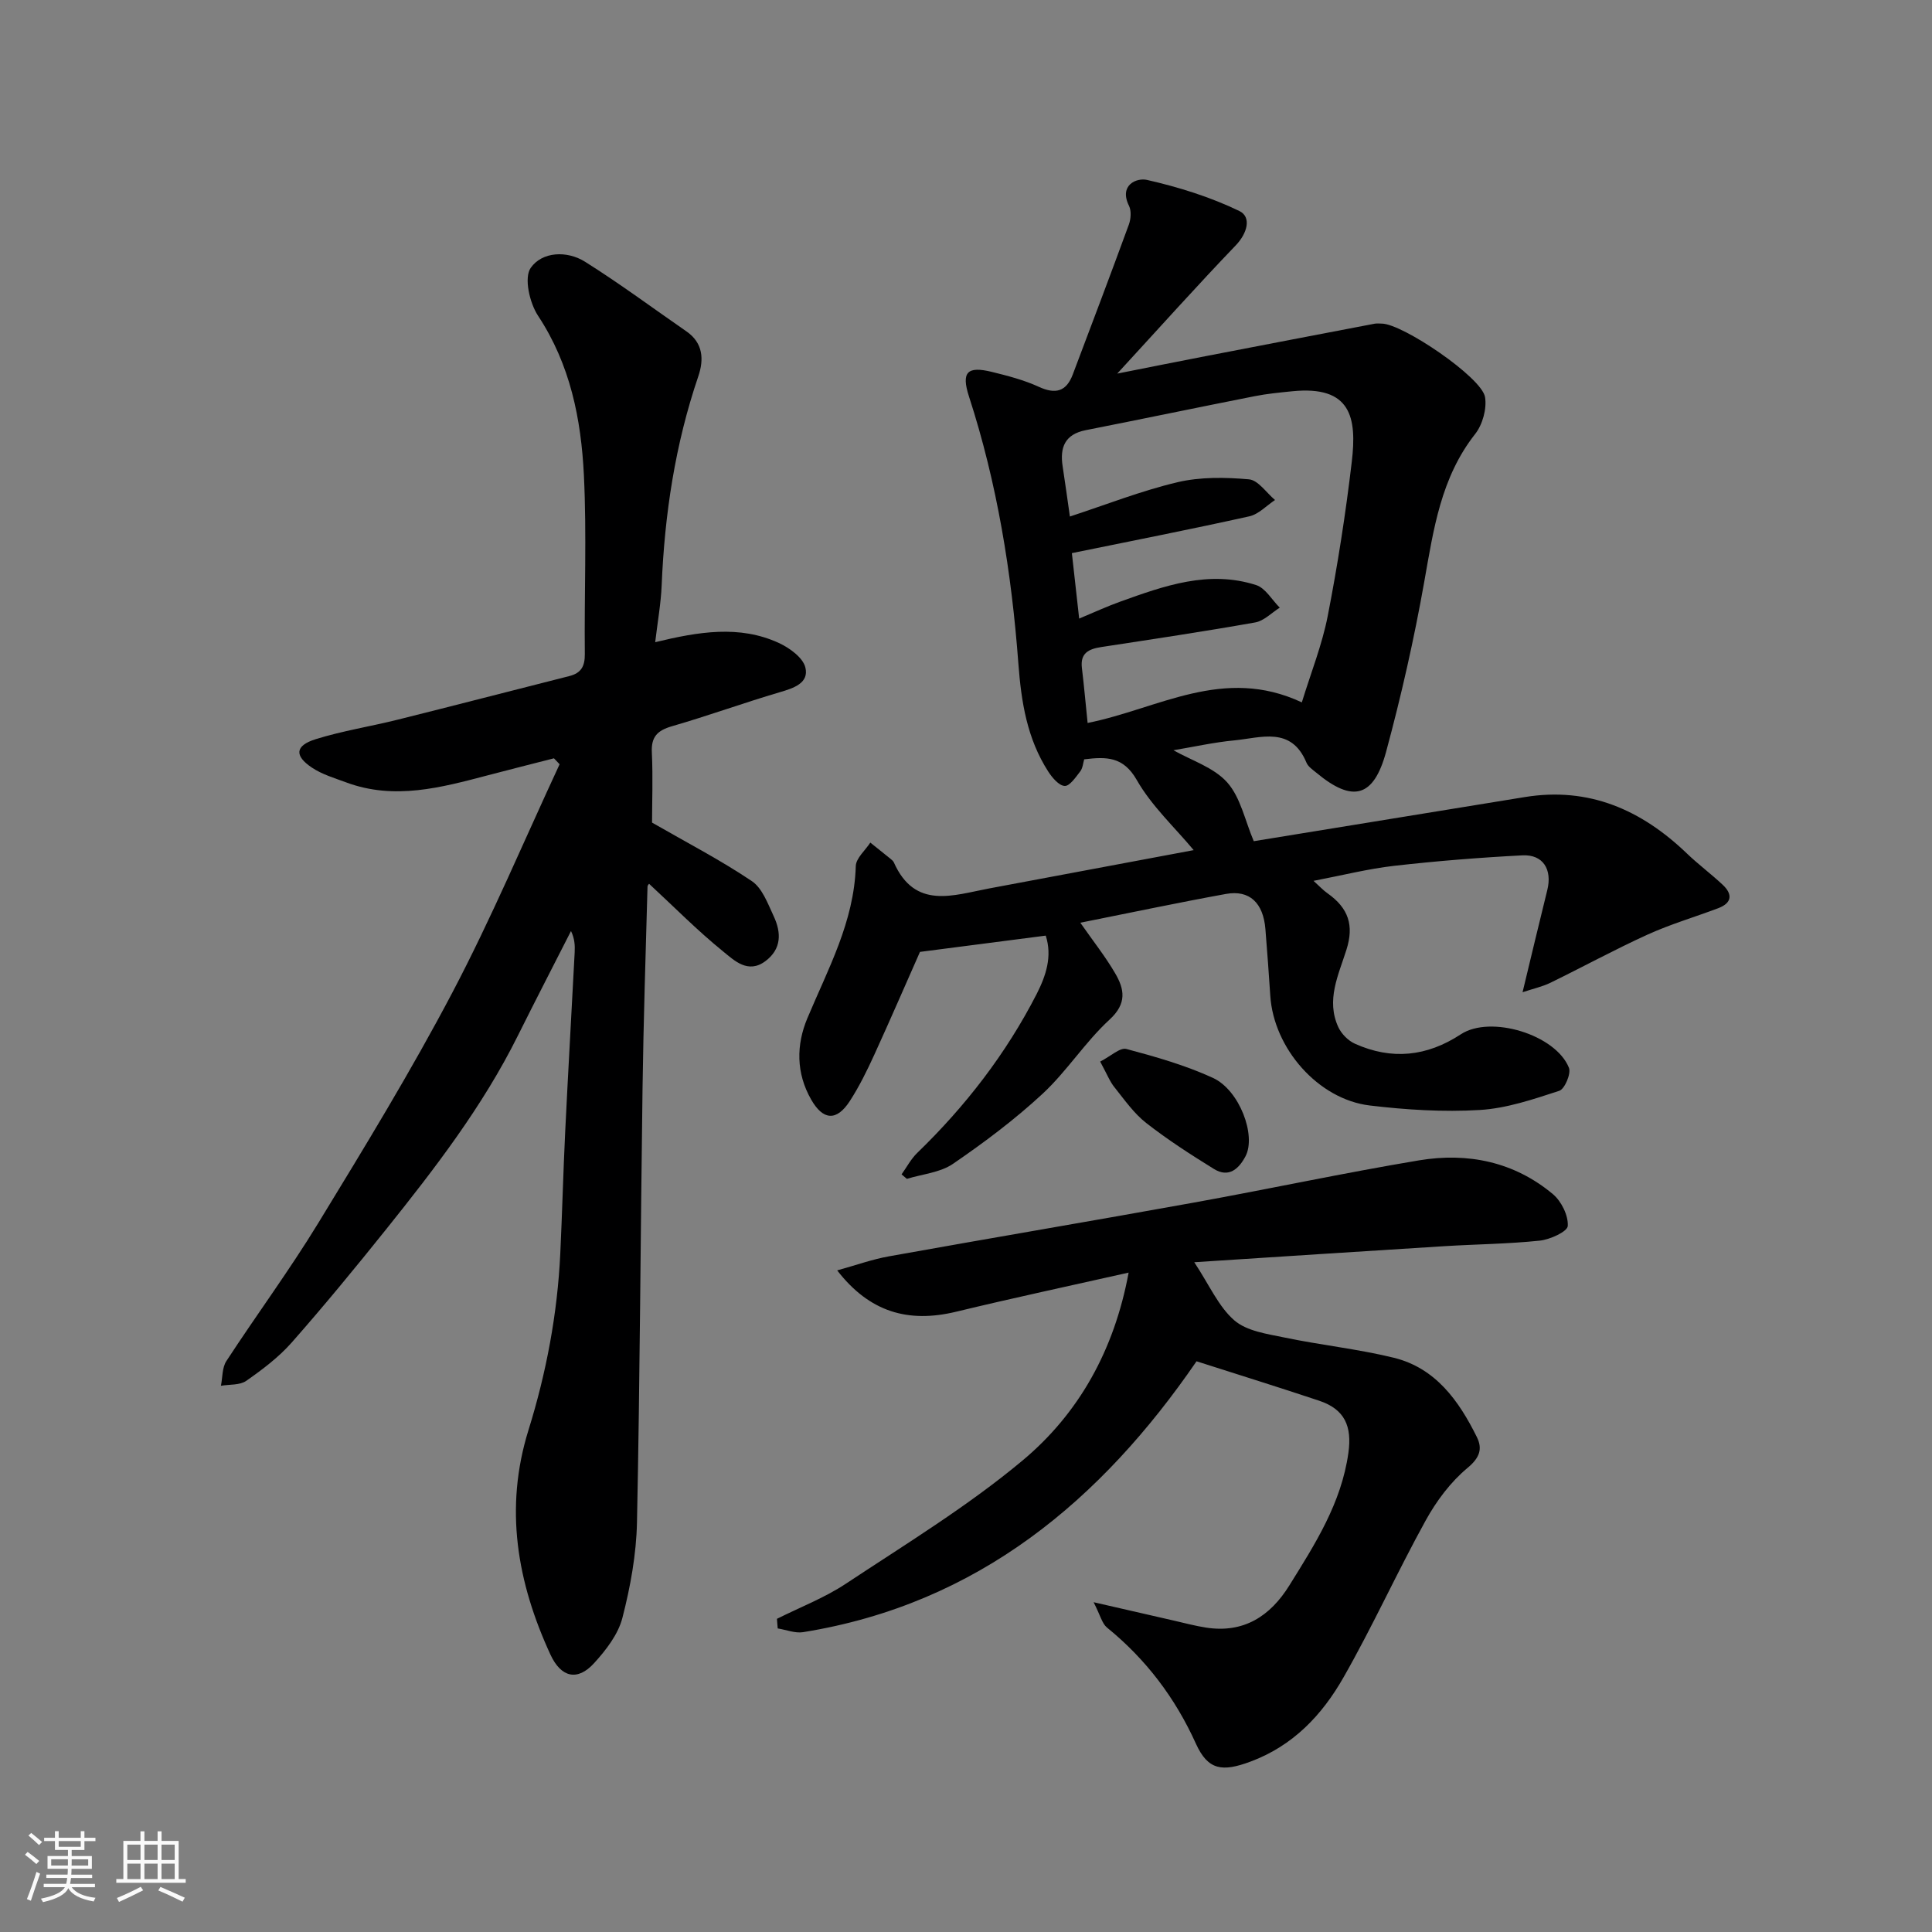<svg enable-background="new 0 0 400 400" viewBox="0 0 400 400" xmlns="http://www.w3.org/2000/svg"><rect x="0" y="0" width="400" height="400" fill="#808080" stroke="none"/><path d="m5.17 384 .55-.58c.85.61 1.65 1.24 2.4 1.87l-.59.64c-.83-.73-1.62-1.38-2.36-1.93m1.22 9.53-.82-.34c.71-1.76 1.37-3.64 1.98-5.63.24.13.5.25.76.36-.6 1.67-1.24 3.54-1.92 5.61m-.5-13.5.57-.54c.56.44 1.31 1.06 2.26 1.87l-.64.64c-.68-.66-1.41-1.32-2.19-1.97m3.25.46h2.24v-1.36h.77v1.36h4.57v-1.36h.76v1.36h2.28v.69h-2.28v1.84h-2.64v1.26h4.18v2.64h-4.21c0 .45-.02.86-.05 1.21h4.32v.69h-4.38c-.04.34-.1.75-.19 1.22h5.15v.69h-4.82c.87 1.19 2.51 1.92 4.93 2.19-.17.31-.3.57-.37.76-2.77-.49-4.52-1.41-5.26-2.76-.56 1.26-2.3 2.23-5.24 2.9-.12-.24-.26-.48-.43-.72 2.73-.55 4.38-1.34 4.96-2.38h-4.38v-.69h4.65c.1-.38.17-.79.21-1.22h-4.32v-.69h4.4c.03-.34.05-.75.05-1.21h-4.2v-2.64h4.23v-1.26h-2.69v-1.84h-2.24zm1.46 4.46v1.29h3.45c.01-.4.02-.57.01-.53v-.32-.45h-3.46zm1.55-2.59h4.57v-1.19h-4.57zm6.11 2.59h-3.42v.77c-.01.19-.01.37-.02.53h3.44z" fill="#fafafa"/><path d="m32.63 379.16h.82v1.98h3.54v7.89h1.46v.78h-14.37v-.78h1.46v-7.89h3.54v-1.98h.82v1.98h2.73zm-3.49 11.48.5.73c-1.61.82-3.28 1.63-5 2.41-.13-.27-.28-.55-.44-.82 1.75-.72 3.4-1.49 4.94-2.32m-2.78-5.55h2.73v-3.18h-2.73zm0 3.95h2.73v-3.2h-2.73zm3.54-3.95h2.73v-3.18h-2.73zm0 3.95h2.73v-3.2h-2.73zm7.89 4.68c-1.84-.92-3.51-1.7-5.02-2.32l.45-.73c1.89.8 3.57 1.55 5.04 2.23zm-1.62-11.81h-2.73v3.18h2.73zm-2.73 7.13h2.73v-3.2h-2.73z" fill="#fafafa"/><g fill="#000001"><path d="m216.51 193.71c-8.51 1.1-16.58 2.15-26.04 3.37-2.78 6.27-6.06 13.86-9.49 21.37-1.49 3.25-3.08 6.49-5.02 9.49-2.75 4.26-5.56 4.03-8.03-.31-3.12-5.47-3.09-11.29-.78-16.8 4.28-10.22 9.69-19.99 10.03-31.51.05-1.65 1.96-3.25 3.01-4.87 1.4 1.12 2.81 2.24 4.2 3.37.26.21.54.45.67.73 4.39 9.86 12.31 6.78 19.75 5.39 13.93-2.6 27.85-5.22 42.33-7.93-3.94-4.73-8.72-9.14-11.79-14.53-2.78-4.86-6.26-4.83-10.88-4.27-.23.76-.29 1.81-.82 2.5-.93 1.2-2.19 3.07-3.22 3.01-1.2-.06-2.59-1.72-3.41-2.99-4.37-6.8-5.58-14.35-6.18-22.38-1.4-18.74-4.38-37.27-10.22-55.25-1.64-5.06-.36-6.35 4.7-5.11 3.31.81 6.67 1.68 9.74 3.09 3.48 1.6 5.71 1 7.05-2.56 3.9-10.33 7.82-20.66 11.61-31.03.42-1.16.54-2.83.03-3.87-2.14-4.32 1.59-5.86 3.73-5.37 6.54 1.49 13.1 3.53 19.12 6.44 2.54 1.23 1.67 4.59-.76 7.12-7.99 8.32-15.68 16.92-24.53 26.54 7.02-1.39 12.63-2.52 18.24-3.6 11.68-2.26 23.37-4.5 35.05-6.73.48-.09 1-.03 1.5-.02 4.27.03 20.68 11.11 21.36 15.21.4 2.4-.51 5.7-2.04 7.64-7.12 9.04-8.62 19.77-10.54 30.58-2.1 11.84-4.76 23.61-7.9 35.21-2.58 9.52-6.94 10.57-14.4 4.38-.77-.64-1.74-1.27-2.09-2.12-3.15-7.59-9.43-5.14-14.96-4.61-4.21.4-8.38 1.34-12.58 2.04 3.74 2.12 8.37 3.56 11.13 6.66 2.77 3.11 3.67 7.87 5.5 12.17 17.88-2.91 37.01-6.03 56.14-9.14 13.26-2.15 24.1 2.64 33.5 11.65 2.37 2.28 5.03 4.25 7.43 6.5 2.09 1.95 1.97 3.77-.9 4.86-4.87 1.84-9.89 3.31-14.62 5.46-6.82 3.1-13.41 6.7-20.15 9.99-1.65.8-3.5 1.2-5.75 1.95 1.84-7.64 3.45-14.4 5.12-21.15 1.06-4.27-.88-7.41-5.15-7.19-8.87.46-17.74 1.17-26.56 2.17-5.41.62-10.73 1.97-16.69 3.11 1.24 1.12 2 1.95 2.9 2.58 4.36 3.08 5.51 6.64 3.92 11.67-1.65 5.24-4.28 10.46-1.67 16.07.65 1.38 2.03 2.78 3.42 3.4 7.61 3.42 14.88 2.67 21.93-1.95 6.17-4.05 19.65.08 22.38 6.93.48 1.2-.87 4.4-2 4.77-5.37 1.75-10.9 3.64-16.47 3.97-7.55.45-15.23-.03-22.76-.93-10.71-1.28-19.9-11.86-20.6-22.72-.3-4.6-.64-9.2-1.01-13.79-.44-5.44-3.28-8.17-8.16-7.29-9.92 1.8-19.78 3.89-30.16 5.96 2.67 3.83 5.18 6.99 7.2 10.45 1.93 3.29 2.5 6.26-1.15 9.61-5.06 4.65-8.84 10.7-13.88 15.37-5.74 5.32-12.08 10.07-18.55 14.5-2.65 1.81-6.32 2.11-9.53 3.1-.37-.31-.74-.62-1.1-.93 1.07-1.49 1.94-3.18 3.24-4.44 9.99-9.67 18.39-20.53 24.74-32.92 1.93-3.81 3.25-7.78 1.87-12.07zm8.67-44.03c14.67-2.93 28.1-11.87 44.35-4.26 1.9-6.19 4.2-11.93 5.36-17.88 2.06-10.57 3.72-21.23 4.98-31.93 1.08-9.14-.12-15.84-12.34-14.6-2.6.26-5.22.51-7.78 1.02-11.66 2.3-23.29 4.73-34.95 7.03-4.33.85-5.4 3.57-4.79 7.5.52 3.38.98 6.77 1.5 10.38 7.43-2.43 14.72-5.31 22.27-7.1 4.74-1.12 9.91-1.03 14.8-.6 1.91.17 3.61 2.78 5.4 4.28-1.76 1.16-3.39 2.95-5.32 3.38-12.05 2.68-24.17 5.05-36.74 7.62.5 4.45.99 8.87 1.51 13.55 3.12-1.3 5.77-2.53 8.51-3.51 9.11-3.28 18.32-6.58 28.12-3.43 1.94.62 3.28 3.07 4.9 4.68-1.69 1.06-3.27 2.74-5.09 3.06-10.6 1.88-21.25 3.47-31.9 5.1-2.58.4-4.36 1.26-3.97 4.35.45 3.76.78 7.52 1.18 11.36z"/><path d="m135 170.31c7.32 4.21 14.23 7.79 20.65 12.11 2.18 1.46 3.32 4.68 4.54 7.28 1.58 3.38 1.66 6.77-1.73 9.3-3.61 2.69-6.45-.16-8.74-2.01-5.34-4.33-10.2-9.26-15.31-13.99.08-.13-.34.22-.35.59-.38 13.93-.84 27.87-1.03 41.8-.42 29.93-.53 59.87-1.15 89.8-.14 6.63-1.36 13.34-3.02 19.78-.88 3.42-3.4 6.67-5.86 9.37-3.43 3.77-6.84 3-9.05-1.8-6.88-14.93-9.57-30.28-4.54-46.44 3.7-11.89 6-24.08 6.59-36.55.4-8.43.61-16.87 1.02-25.3.6-12.36 1.32-24.72 1.96-37.08.07-1.4.01-2.82-.76-4.41-3.68 7.24-7.41 14.45-11.03 21.72-7.26 14.59-17.13 27.4-27.24 40.03-6.36 7.94-12.83 15.81-19.56 23.45-2.69 3.05-6.05 5.58-9.41 7.93-1.33.93-3.47.71-5.24 1.02.35-1.72.23-3.75 1.13-5.12 6.24-9.57 13.05-18.78 19-28.53 9.6-15.73 19.23-31.5 27.8-47.79 8.09-15.38 14.85-31.46 22.19-47.24-.39-.41-.78-.82-1.17-1.23-4.57 1.17-9.14 2.32-13.7 3.52-9.66 2.54-19.32 5.17-29.28 1.48-2.42-.9-5-1.65-7.11-3.06-3.69-2.45-3.52-4.56.73-5.89 5.56-1.74 11.38-2.64 17.05-4.06 11.83-2.95 23.64-6.02 35.47-9.01 2.47-.62 3.26-2.03 3.23-4.59-.13-12.33.41-24.69-.19-36.99-.57-11.61-2.81-22.91-9.49-33.02-1.75-2.65-2.95-7.88-1.52-9.92 2.35-3.37 7.5-3.63 11.26-1.26 7.18 4.51 14 9.58 20.98 14.41 3.47 2.4 3.64 5.82 2.46 9.29-4.79 14.06-6.98 28.54-7.59 43.32-.16 3.74-.83 7.45-1.34 11.74 9.02-2.19 17.43-3.57 25.54.13 2.25 1.03 5.07 3.06 5.56 5.13.76 3.2-2.41 4.25-5.29 5.09-7.49 2.21-14.84 4.88-22.34 7.05-3.03.88-4.34 2.2-4.16 5.48.24 5.15.04 10.31.04 14.47z"/><path d="m160.86 335.16c4.79-2.4 9.87-4.35 14.3-7.29 12.37-8.19 25.15-15.98 36.5-25.45 11.63-9.7 19.02-22.78 22.01-38.94-12.03 2.71-23.89 5.24-35.68 8.09-10.01 2.42-17.99.06-24.66-8.55 3.87-1.07 7.24-2.29 10.72-2.91 21.03-3.78 42.11-7.33 63.14-11.13 15.55-2.81 31.02-6.14 46.6-8.74 10.09-1.68 19.72.28 27.75 7.02 1.74 1.47 3.18 4.4 3.05 6.56-.07 1.17-3.67 2.82-5.8 3.04-6.56.69-13.19.74-19.78 1.15-17.15 1.07-34.3 2.19-51.75 3.32 3.14 4.75 5.02 9.19 8.29 12.03 2.58 2.24 6.82 2.82 10.44 3.57 7.48 1.56 15.13 2.36 22.55 4.17 8.68 2.12 13.49 8.89 17.22 16.41 1.2 2.42.65 4.27-1.93 6.41-3.5 2.91-6.44 6.85-8.66 10.88-5.91 10.7-10.96 21.89-17.02 32.5-4.42 7.76-10.42 14.15-19.3 17.44-5.75 2.13-8.74 1.8-11.24-3.71-4.29-9.5-10.35-17.5-18.43-24.07-1.01-.83-1.35-2.48-2.76-5.24 6.49 1.49 11.55 2.66 16.62 3.81 2.22.51 4.43 1.1 6.68 1.45 7.79 1.2 13.27-2.38 17.21-8.71 5.34-8.58 10.79-17.07 12.24-27.47.77-5.5-.74-9.03-6.06-10.8-8.27-2.76-16.6-5.35-25.38-8.16-19.66 28.64-45.16 50.24-81.45 56.08-1.67.27-3.5-.49-5.26-.77-.07-.67-.11-1.33-.16-1.99z"/><path d="m227.78 219.79c2.2-1.12 4.1-2.96 5.43-2.61 6.08 1.62 12.22 3.37 17.92 5.99 5.52 2.54 8.99 11.94 6.74 16.22-1.39 2.64-3.48 4.52-6.54 2.63-4.8-2.97-9.57-6.04-14.01-9.51-2.55-1.99-4.49-4.78-6.54-7.35-.97-1.17-1.54-2.67-3-5.37z"/></g></svg>